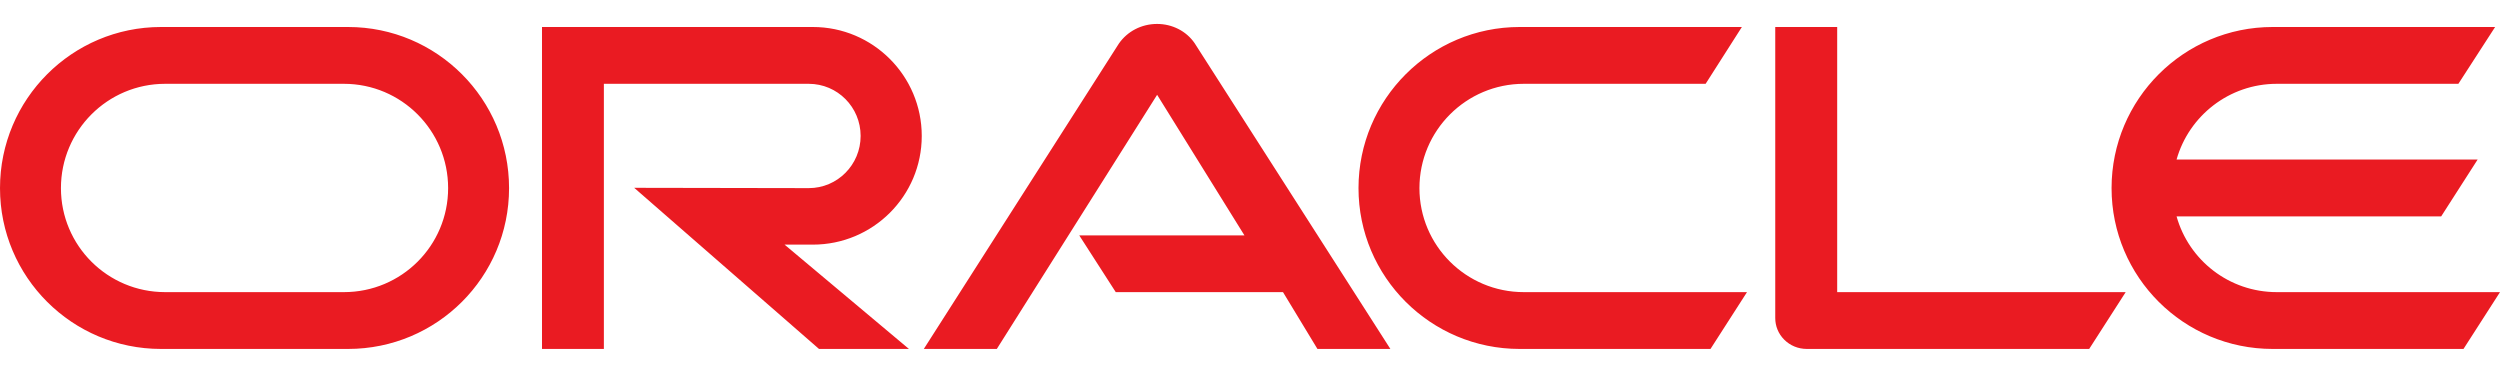 <svg width="40" height="6" viewBox="0 0 40 6" fill="none" xmlns="http://www.w3.org/2000/svg">
<path d="M17.268 3.766H19.911L18.514 1.517L15.949 5.583H14.781L17.901 0.699C18.037 0.502 18.263 0.383 18.514 0.383C18.756 0.383 18.982 0.498 19.114 0.691L22.246 5.583H21.079L20.528 4.674H17.852L17.268 3.766ZM29.395 4.674V0.432H28.404V5.089C28.404 5.217 28.453 5.34 28.548 5.435C28.642 5.529 28.77 5.583 28.91 5.583H33.427L34.011 4.674H29.395ZM13.006 3.914C13.967 3.914 14.748 3.137 14.748 2.175C14.748 1.213 13.967 0.432 13.006 0.432H8.672V5.583H9.662V1.341H12.94C13.4 1.341 13.77 1.715 13.77 2.175C13.77 2.635 13.4 3.01 12.94 3.01L10.147 3.005L13.104 5.583H14.543L12.553 3.914H13.006ZM2.576 5.583C1.154 5.583 0 4.432 0 3.01C0 1.587 1.154 0.432 2.576 0.432H5.569C6.992 0.432 8.145 1.587 8.145 3.01C8.145 4.432 6.992 5.583 5.569 5.583H2.576ZM5.503 4.674C6.424 4.674 7.17 3.93 7.17 3.01C7.17 2.089 6.424 1.341 5.503 1.341H2.642C1.721 1.341 0.975 2.089 0.975 3.01C0.975 3.93 1.721 4.674 2.642 4.674H5.503ZM24.314 5.583C22.892 5.583 21.736 4.432 21.736 3.01C21.736 1.587 22.892 0.432 24.314 0.432H27.87L27.29 1.341H24.38C23.459 1.341 22.711 2.089 22.711 3.01C22.711 3.93 23.459 4.674 24.38 4.674H27.952L27.368 5.583H24.314ZM36.428 4.674C35.667 4.674 35.022 4.165 34.825 3.462H39.059L39.642 2.553H34.825C35.022 1.854 35.667 1.341 36.428 1.341H39.334L39.922 0.432H36.362C34.94 0.432 33.785 1.587 33.785 3.01C33.785 4.432 34.94 5.583 36.362 5.583H39.416L40 4.674H36.428Z" fill="#EA1B22"/>
</svg>

